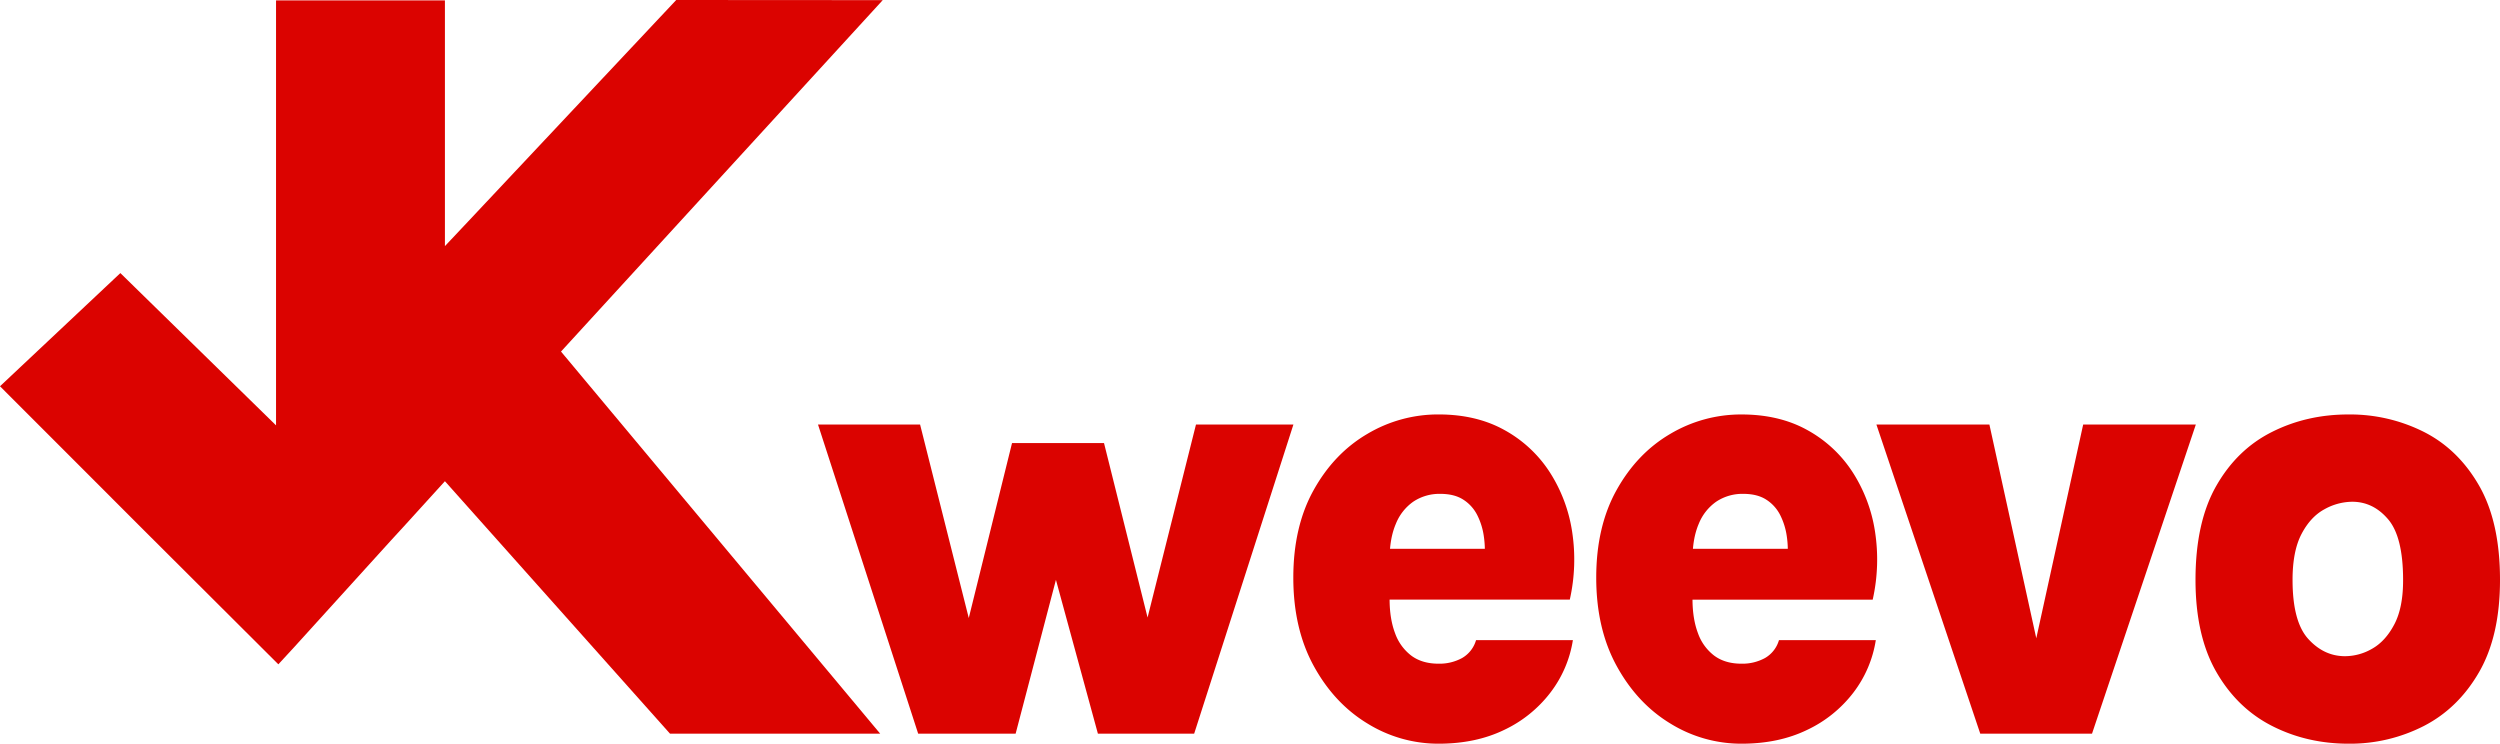 <svg xmlns="http://www.w3.org/2000/svg" width="1714.24" height="509.956" viewBox="0 0 1714.24 509.956">
  <g id="Logo" transform="translate(-8699.88 5852.95)">
    <path id="Path_258434" data-name="Path 258434" d="M627.56,436.11,846.42,698.13H702.31L547.96,525.01,520.71,555l-10.05,10.96-66.23,73.02-10.69,11.59-91.98-91.72-98.88-98.94,82.53-77.61L432.16,486.72V195.33h115.8V363.81l16.16-17.15L706.56,195.05l141.61.09Z" transform="translate(8457 -6048)" fill="#db0300"/>
    <path id="Path_258435" data-name="Path 258435" d="M803.78,486.14h70l36.33,144.42h-5.85l32.57-131.72h63.06l33,132.15h-6.26l36.33-144.85h66.81l-68.06,212h-66l-34-124.62h10.23L939.29,698.14H872.47Z" transform="translate(8457 -6048)" fill="#db0300"/>
    <path id="Path_258436" data-name="Path 258436" d="M1229.29,705a92.361,92.361,0,0,1-48.64-13.77q-22.77-13.77-36.86-39.39t-14.09-60.69q0-35.08,14-60.16t36.75-38.41a94.91,94.91,0,0,1,48.85-13.35q25.89,0,45.1,10.66a86.55,86.55,0,0,1,31,28.73,104,104,0,0,1,15.45,40.78,125.509,125.509,0,0,1-1.57,46.81H1182.53V571.37h87.9l-9.61,6.45a66.567,66.567,0,0,0-.52-15.28,46.389,46.389,0,0,0-4.49-14.31,26.889,26.889,0,0,0-9.5-10.54q-6.16-4-15.76-4a32.26,32.26,0,0,0-18.48,5.28A33.84,33.84,0,0,0,1200,554.26q-4.29,10-4.28,24.43V605.8q0,13.56,3.76,23.46a33.209,33.209,0,0,0,11.17,15.39q7.41,5.49,18.68,5.49a32.27,32.27,0,0,0,16.08-3.87A20.77,20.77,0,0,0,1255,634h66.4a79.171,79.171,0,0,1-15.4,35.94,86.182,86.182,0,0,1-31.73,25.61Q1254.76,705,1229.29,705Z" transform="translate(8457 -6048)" fill="#db0300"/>
    <path id="Path_258437" data-name="Path 258437" d="M1437,705a92.391,92.391,0,0,1-48.65-13.77q-22.76-13.77-36.85-39.39t-14.09-60.69q0-35.08,14-60.16t36.75-38.41A94.911,94.911,0,0,1,1437,479.25q25.89,0,45.1,10.66a86.551,86.551,0,0,1,31,28.73,104,104,0,0,1,15.45,40.78,125.509,125.509,0,0,1-1.57,46.81H1390.26V571.37h87.9l-9.6,6.45a66.567,66.567,0,0,0-.52-15.28,46.668,46.668,0,0,0-4.49-14.31,26.89,26.89,0,0,0-9.5-10.54q-6.16-4-15.76-4a32.259,32.259,0,0,0-18.48,5.28,33.841,33.841,0,0,0-12.11,15.28q-4.29,10-4.28,24.43V605.8q0,13.56,3.76,23.46a33.151,33.151,0,0,0,11.17,15.39q7.41,5.49,18.68,5.49a32.271,32.271,0,0,0,16.08-3.87,20.77,20.77,0,0,0,9.6-12.27h66.4a79.17,79.17,0,0,1-15.35,35.94A86.18,86.18,0,0,1,1482,695.55Q1462.5,705,1437,705Z" transform="translate(8457 -6048)" fill="#db0300"/>
    <path id="Path_258438" data-name="Path 258438" d="M1529.52,486.14H1607l33.61,153.24h-2.92l33.62-153.24h77.25l-71.2,212h-76.62Z" transform="translate(8457 -6048)" fill="#db0300"/>
    <path id="Path_258439" data-name="Path 258439" d="M1853.35,705q-28.61,0-52.51-12.16t-38.21-37q-14.3-24.86-14.3-63.16,0-39.6,14.3-64.57t38.21-36.91q23.91-12,52.51-11.95a112.45,112.45,0,0,1,51.57,11.95q23.6,11.94,37.9,36.91t14.3,64.57q0,38.31-14.3,63.16t-37.9,37A110.859,110.859,0,0,1,1853.35,705Zm-2.51-60a37.369,37.369,0,0,0,18.69-5.17q9.09-5.16,15.14-16.68t6-30.45q0-29.49-10.23-41.54t-24.63-12.06a39.69,39.69,0,0,0-19.11,5.17q-9.49,5.16-15.66,16.9t-6.16,31.53q0,28.62,10.76,40.46T1850.84,645Z" transform="translate(8457 -6048)" fill="#db0300"/>
  </g>
</svg>
